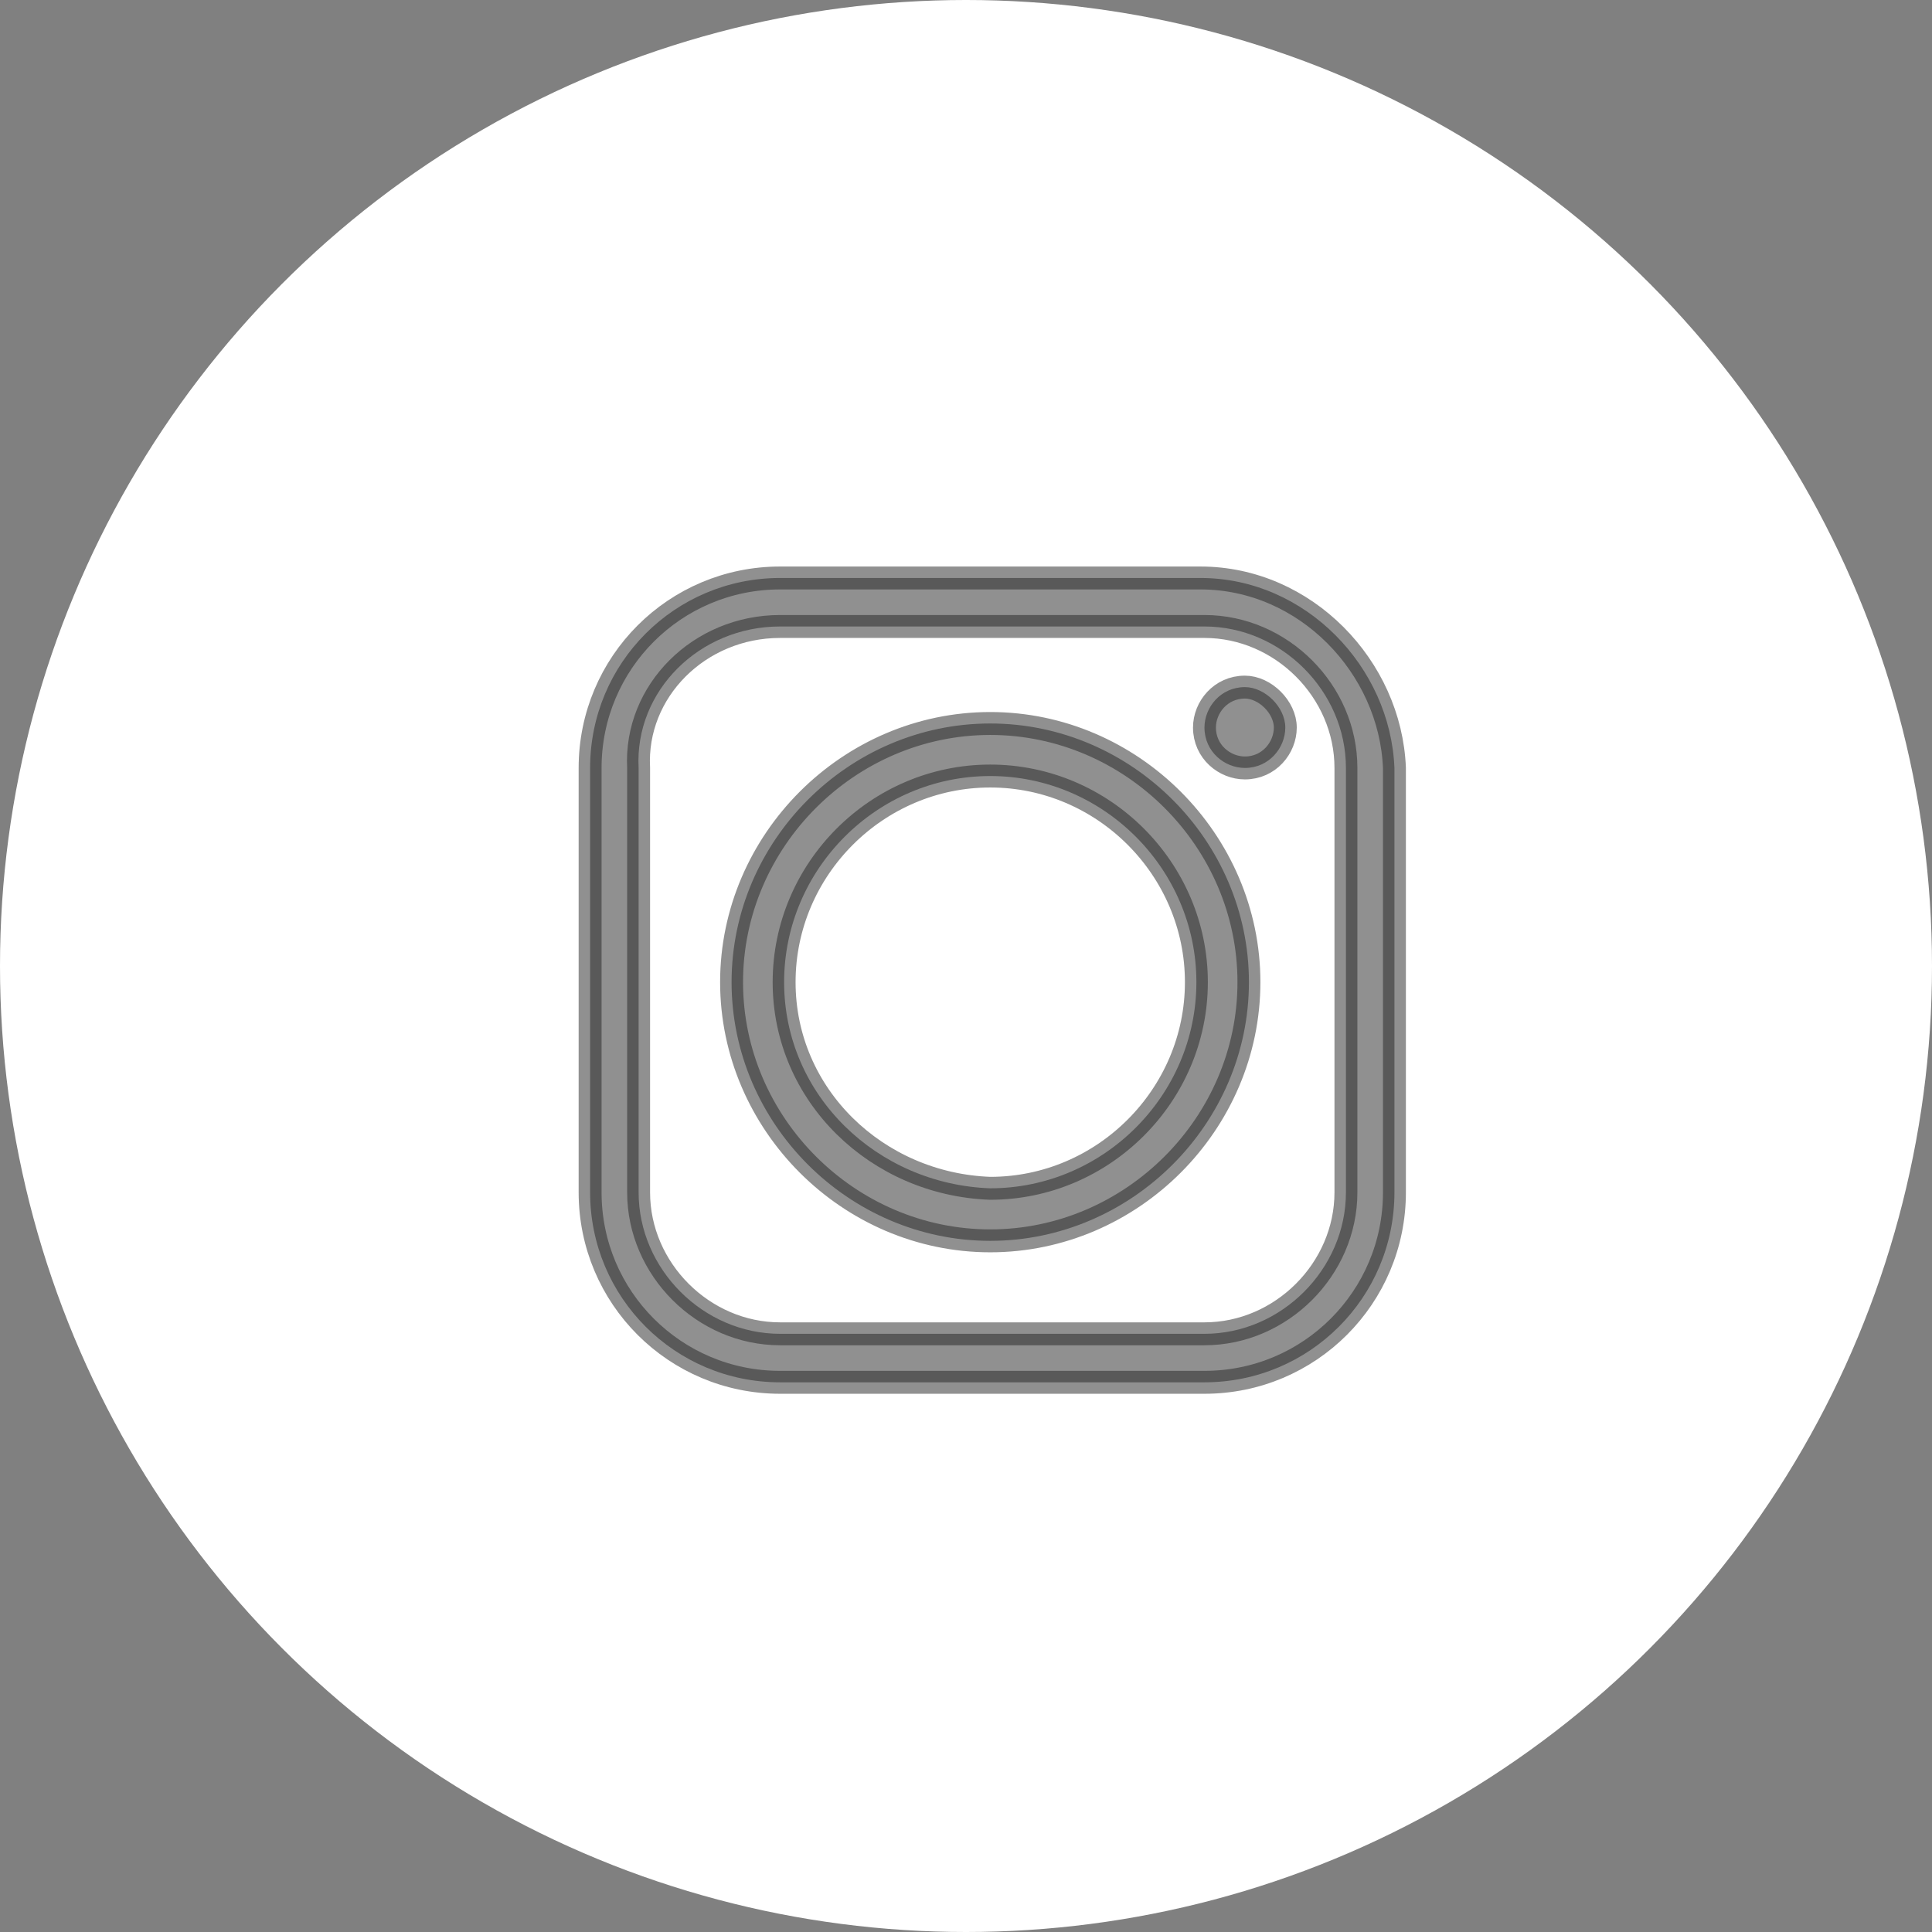 <?xml version="1.0" encoding="utf-8"?>
<!-- Generator: Adobe Illustrator 24.3.0, SVG Export Plug-In . SVG Version: 6.00 Build 0)  -->
<svg version="1.1" id="Layer_1" xmlns="http://www.w3.org/2000/svg" xmlns:xlink="http://www.w3.org/1999/xlink" x="0px" y="0px"
	 viewBox="0 0 47.8 47.8" style="enable-background:new 0 0 47.8 47.8;" xml:space="preserve">
<rect x="0" y="0" width="47.8" height="47.8" fill="#808080" stroke="none"/>
<style type="text/css">
	.st0{fill:#FFFFFF;}
	.st1{opacity:0.5;fill-rule:evenodd;clip-rule:evenodd;fill:#232323;stroke:#232323;stroke-width:0.567;stroke-miterlimit:10;}
</style>
<circle class="st0" cx="23.9" cy="23.9" r="23.9"/>
<path class="st1" d="M19.4,24.3c0-2.8,2.3-5.1,5.1-5.1c2.8,0,5.1,2.3,5.1,5.1c0,2.8-2.3,5.1-5.1,5.1C21.7,29.3,19.4,27.1,19.4,24.3
	L19.4,24.3z M29.7,14.3H19.3c-2.6,0-4.7,2.1-4.7,4.7v10.5c0,2.6,2.1,4.7,4.7,4.7h10.5c2.6,0,4.7-2.1,4.7-4.7V19
	C34.4,16.5,32.3,14.3,29.7,14.3L29.7,14.3z M19.3,15.5h10.5c1.9,0,3.5,1.6,3.5,3.5v10.5c0,1.9-1.6,3.5-3.5,3.5H19.3
	c-1.9,0-3.5-1.6-3.5-3.5V19C15.7,17.1,17.3,15.5,19.3,15.5L19.3,15.5z M30.8,17c-0.6,0-1,0.5-1,1c0,0.6,0.5,1,1,1c0.6,0,1-0.5,1-1
	C31.8,17.5,31.3,17,30.8,17L30.8,17z M30.9,24.3c0-3.5-2.9-6.4-6.4-6.4c-3.5,0-6.4,2.9-6.4,6.4c0,3.5,2.9,6.4,6.4,6.4
	C28,30.7,30.9,27.8,30.9,24.3L30.9,24.3z"/>
</svg>
